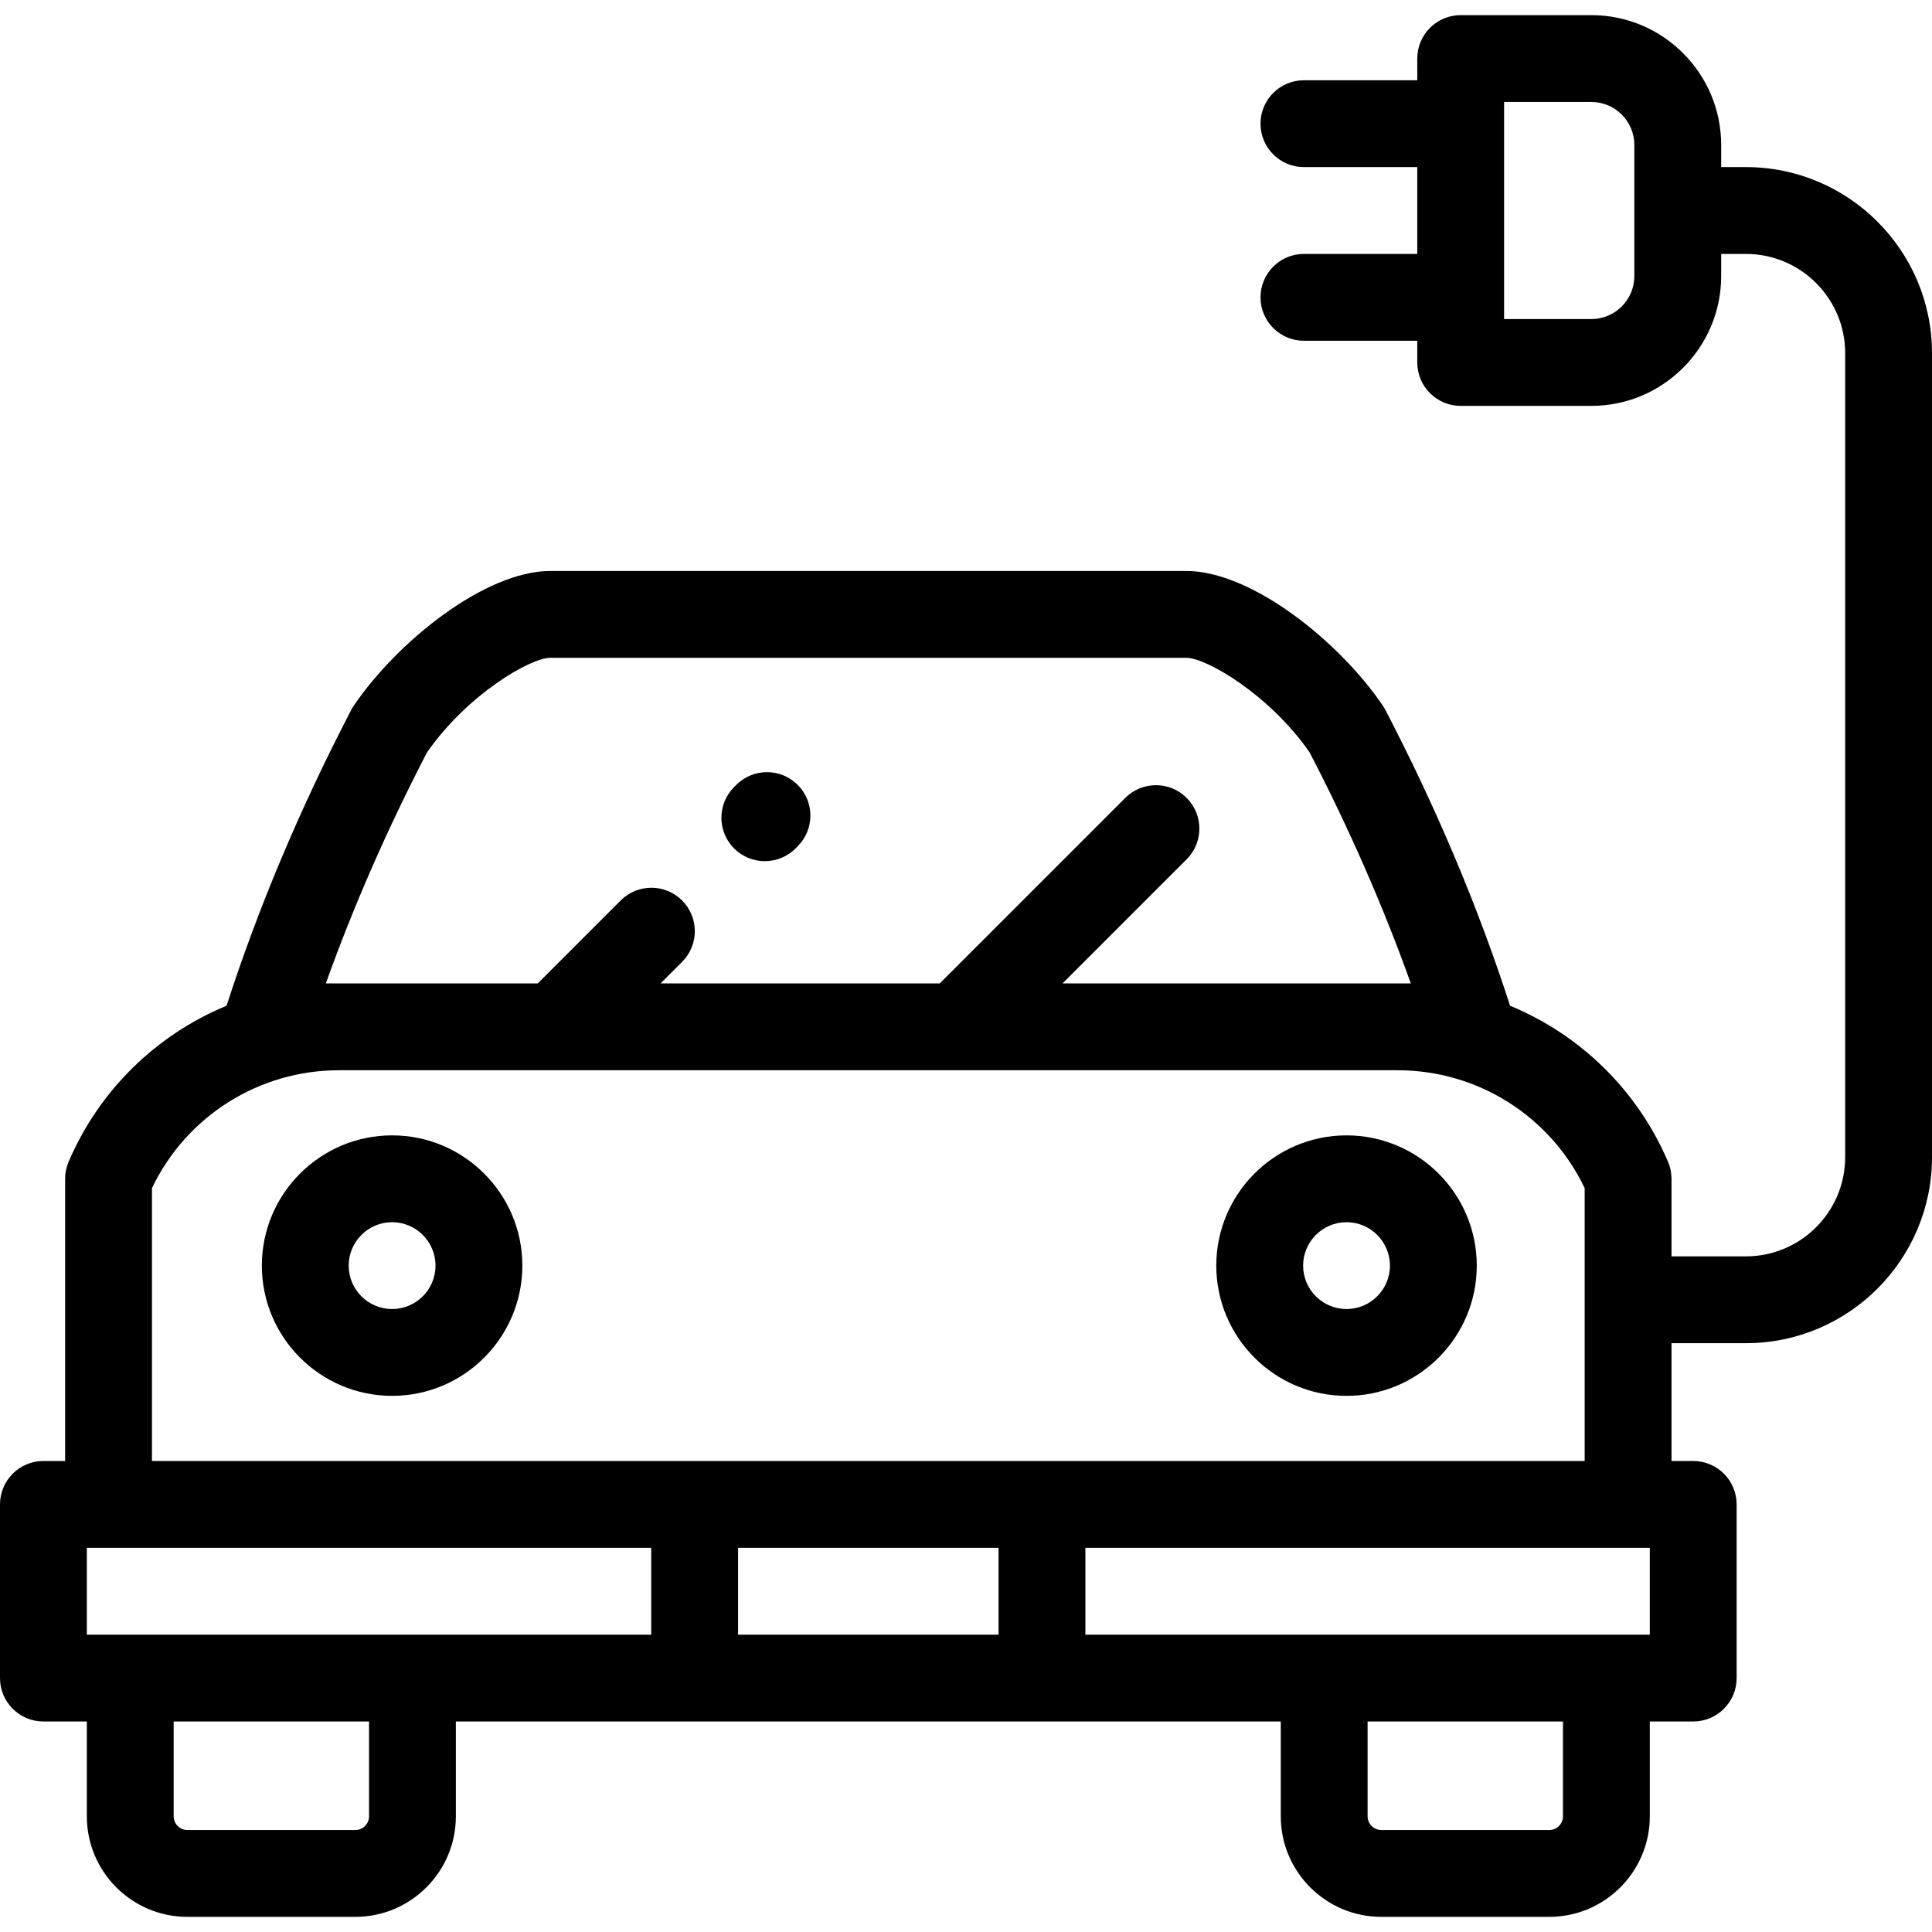 <?xml version="1.0" encoding="iso-8859-1"?>
<!-- Uploaded to: SVG Repo, www.svgrepo.com, Generator: SVG Repo Mixer Tools -->
<svg fill="#000000" height="800px" width="800px" version="1.1" id="Layer_1" xmlns="http://www.w3.org/2000/svg" xmlns:xlink="http://www.w3.org/1999/xlink" 
	 viewBox="0 0 512 512" xml:space="preserve">
<g>
	<g>
		<g>
			<path d="M103.911,300.885c-19.033,0-34.517,15.484-34.517,34.517s15.484,34.517,34.517,34.517s34.517-15.484,34.517-34.517
				S122.943,300.885,103.911,300.885z M103.911,346.908c-6.344,0-11.506-5.161-11.506-11.506c0-6.344,5.161-11.506,11.506-11.506
				c6.344,0,11.506,5.161,11.506,11.506C115.416,341.746,110.254,346.908,103.911,346.908z"/>
			<path d="M356.843,300.885c-19.033,0-34.517,15.484-34.517,34.517s15.484,34.517,34.517,34.517
				c19.033,0,34.517-15.484,34.517-34.517S375.876,300.885,356.843,300.885z M356.843,346.908c-6.344,0-11.506-5.161-11.506-11.506
				c0-6.344,5.161-11.506,11.506-11.506c6.344,0,11.506,5.161,11.506,11.506C368.349,341.746,363.186,346.908,356.843,346.908z"/>
			<path d="M202.683,228.217c2.945,0,5.889-1.123,8.136-3.37l0.575-0.575c4.493-4.493,4.493-11.778,0-16.272
				c-4.494-4.493-11.777-4.493-16.272,0l-0.575,0.575c-4.493,4.493-4.493,11.778,0,16.272
				C196.794,227.093,199.739,228.217,202.683,228.217z"/>
			<path d="M462.696,44.282h-6.566v-5.861c0-18.973-15.436-34.409-34.409-34.409h-34.625c-6.353,0-11.506,5.151-11.506,11.506v5.753
				h-30.038c-6.353,0-11.506,5.151-11.506,11.506s5.152,11.506,11.506,11.506h30.038v23.011h-30.038
				c-6.353,0-11.506,5.151-11.506,11.506s5.152,11.506,11.506,11.506h30.038v5.753c0,6.355,5.152,11.506,11.506,11.506h34.625
				c18.973,0,34.409-15.436,34.409-34.409v-5.861h6.566c14.498,0,26.294,11.796,26.294,26.294v213.065
				c0,14.498-11.796,26.294-26.294,26.294h-19.729v-20.554c0-1.558-0.316-3.1-0.931-4.532c-8.187-19.105-23.392-33.7-41.851-41.329
				c-8.409-26.037-19.512-52.394-33.034-78.379c-0.208-0.398-0.438-0.784-0.69-1.155c-11.661-17.162-34.89-35.684-52.086-35.684
				H145.85c-17.192,0-40.422,18.522-52.085,35.682c-0.253,0.372-0.483,0.758-0.692,1.156
				c-13.521,25.984-24.624,52.343-33.034,78.379c-18.458,7.629-33.663,22.224-41.851,41.329c-0.613,1.432-0.931,2.973-0.931,4.532
				v74.786h-5.753C5.152,387.178,0,392.329,0,398.684v46.023c0,6.355,5.152,11.506,11.506,11.506h11.506v25.129
				c0,14.693,11.954,26.646,26.646,26.646h44.506c14.693,0,26.646-11.953,26.646-26.646v-25.129h218.607v25.129
				c0,14.693,11.954,26.646,26.646,26.646h44.506c14.693,0,26.646-11.953,26.646-26.646v-25.129h11.506
				c6.353,0,11.506-5.151,11.506-11.506v-46.023c0-6.355-5.152-11.506-11.506-11.506h-5.753v-31.222h19.729
				c27.187,0,49.305-22.118,49.305-49.305V93.587C512.001,66.401,489.883,44.282,462.696,44.282z M433.119,73.156
				c0,6.284-5.113,11.397-11.397,11.397h-23.119V27.025h23.119c6.284,0,11.397,5.113,11.397,11.397V73.156z M113.166,199.393
				c10.647-15.326,27.372-25.07,32.684-25.07h168.528c5.313,0,22.04,9.744,32.684,25.07c10.54,20.321,19.53,40.85,26.815,61.223
				h-92.295l32.892-32.892c4.493-4.493,4.493-11.778,0-16.272c-4.494-4.493-11.777-4.493-16.272,0l-49.163,49.163h-73.988l5.71-5.71
				c4.493-4.493,4.493-11.778,0-16.272c-4.494-4.493-11.777-4.493-16.272,0l-21.982,21.981H86.352
				C93.637,240.241,102.626,219.713,113.166,199.393z M40.271,314.869c9.1-19.052,28.313-31.242,49.565-31.242h280.555
				c21.252,0,40.465,12.19,49.565,31.242v72.308H40.271V314.869z M97.799,481.34c0,2.004-1.63,3.635-3.635,3.635H49.658
				c-2.004,0-3.635-1.63-3.635-3.635v-25.129h51.775V481.34z M172.585,433.2H23.012v-23.011h149.573V433.2z M264.63,433.2h-69.034
				v-23.011h69.034V433.2z M414.203,481.34c0,2.004-1.63,3.635-3.635,3.635h-44.506c-2.004,0-3.635-1.63-3.635-3.635v-25.129h51.775
				V481.34z M437.215,433.2H287.642v-23.011h149.573V433.2z"/>
		</g>
	</g>
</g>
</svg>